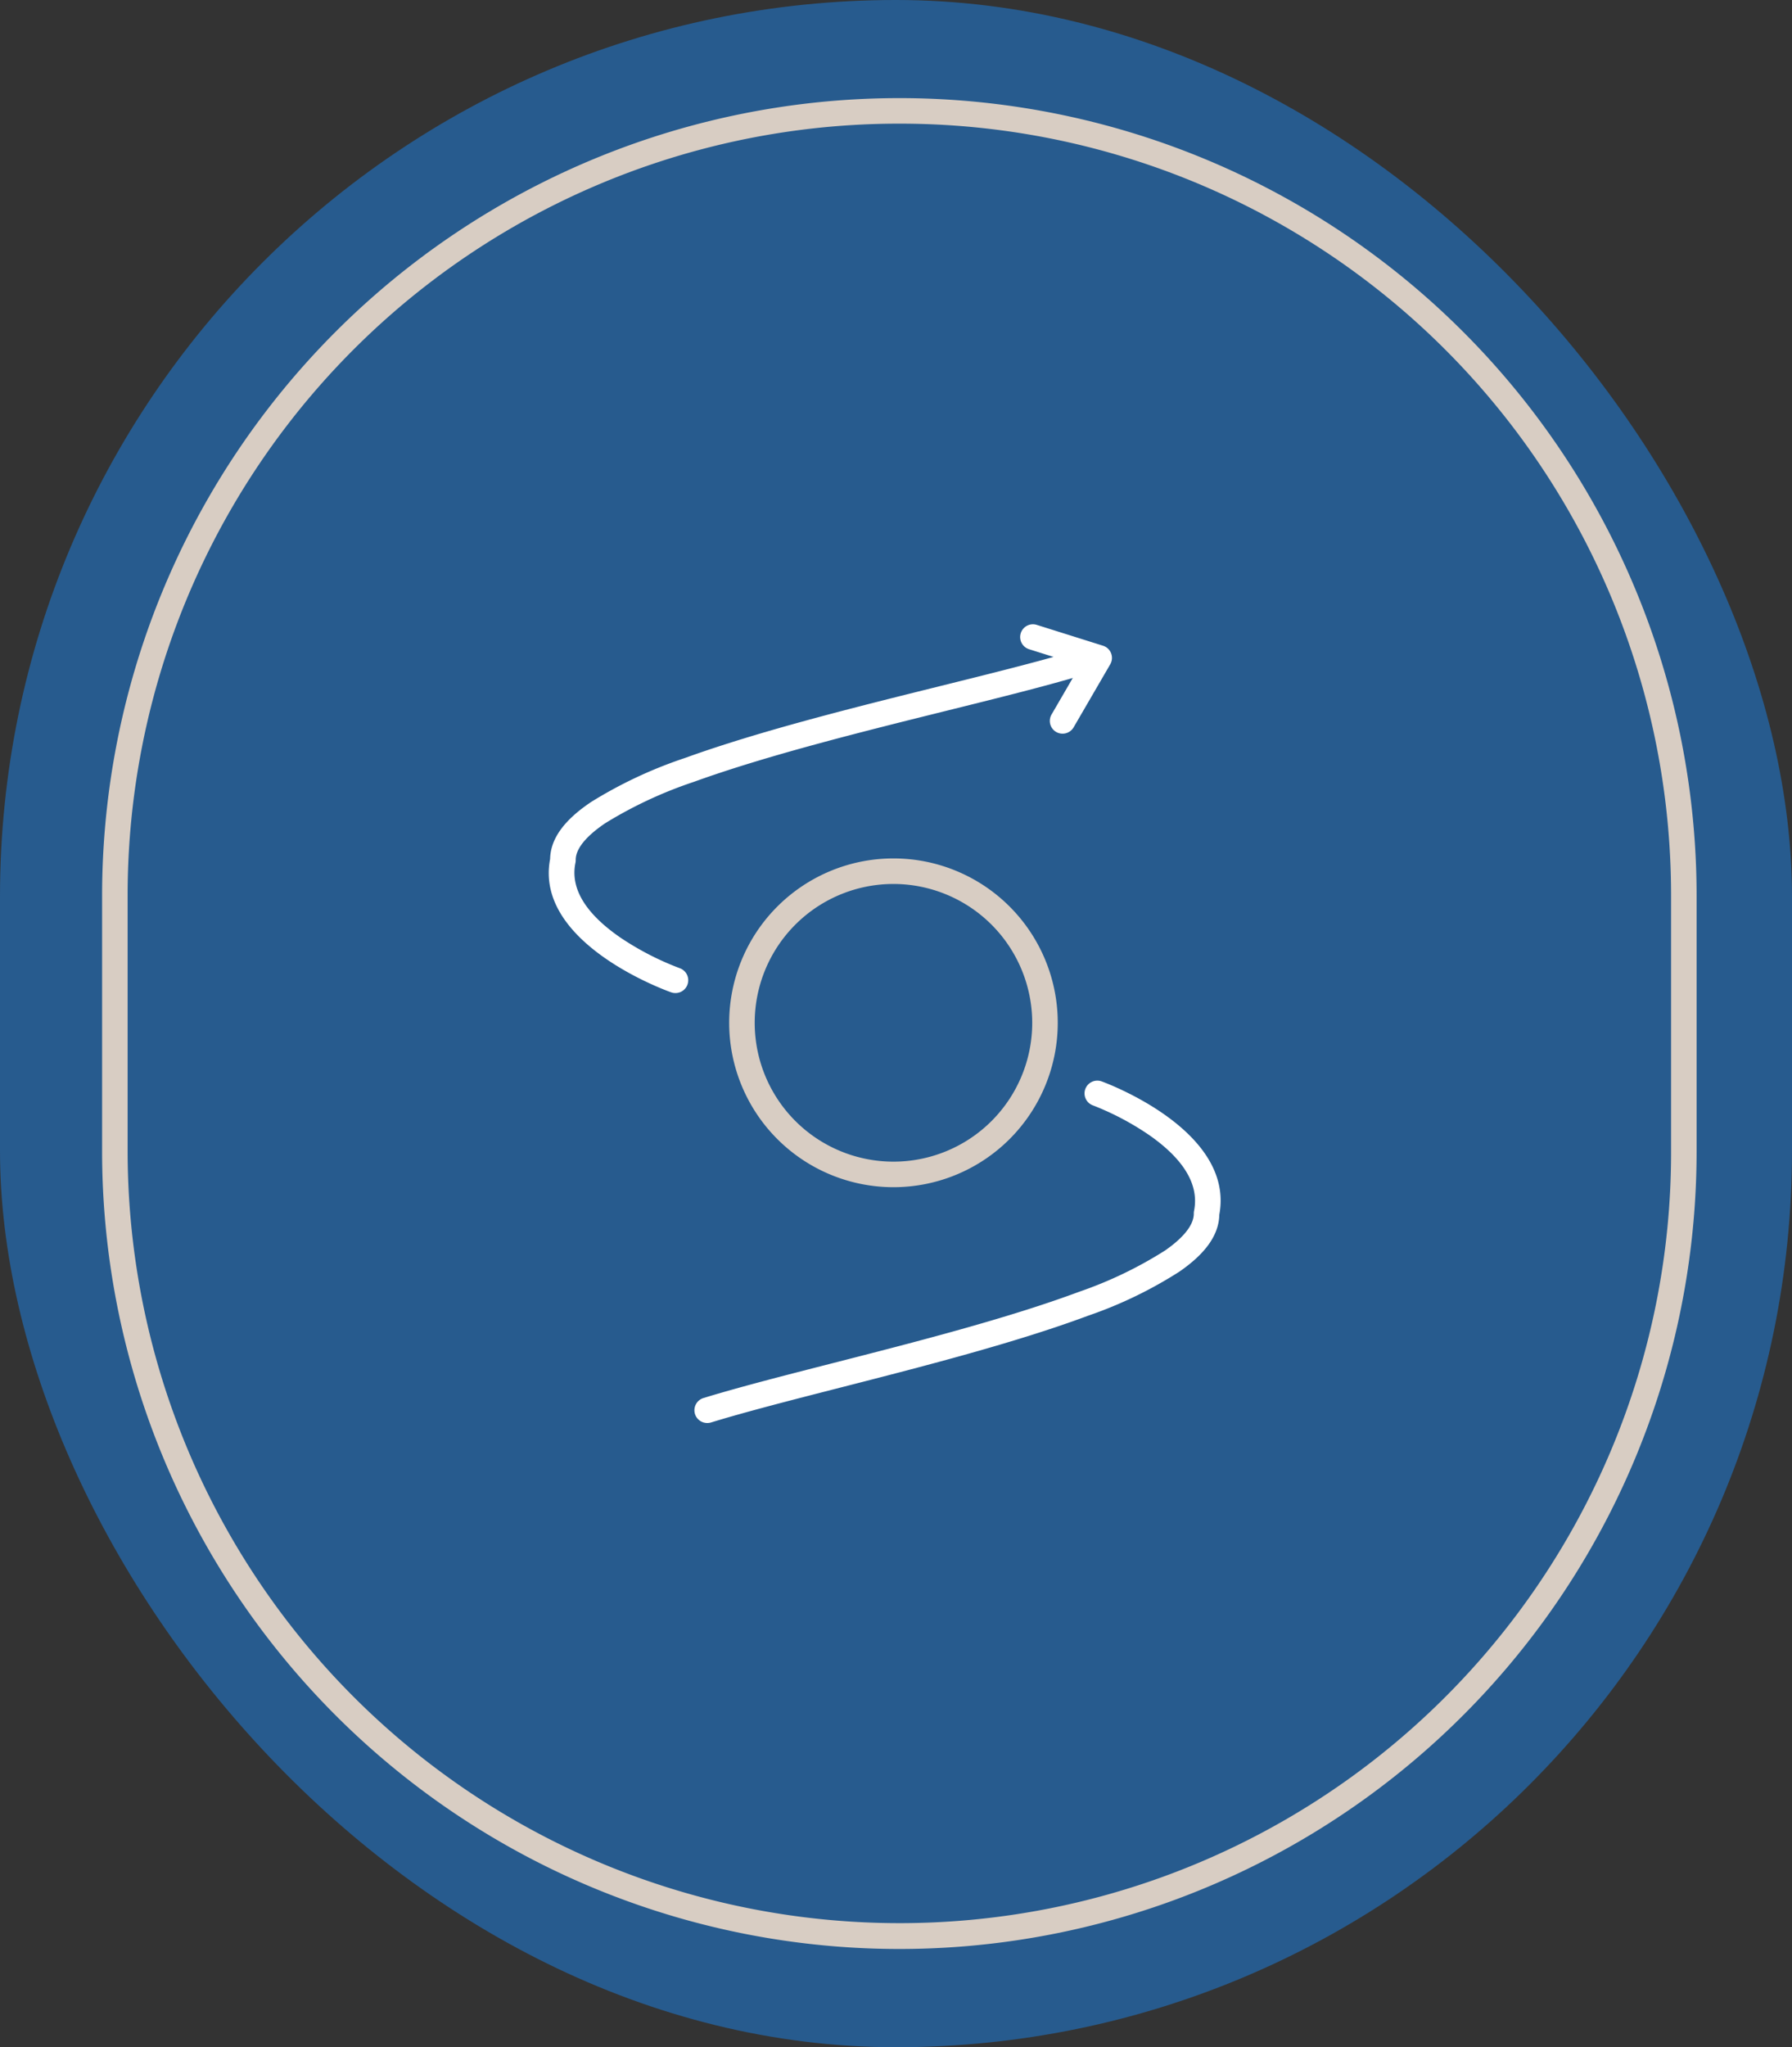 <?xml version="1.0" encoding="UTF-8"?>
<svg xmlns="http://www.w3.org/2000/svg" width="105.306" height="120.231" viewBox="0 0 105.306 120.231">
  <rect x="0" y="0" width="105.306" height="120.231" fill="#333333" stroke="none"/>
  <g id="Groupe_6468" data-name="Groupe 6468" transform="translate(-1513.186 -416.215)">
    <g id="Groupe_6107" data-name="Groupe 6107" transform="translate(446.752 294.207)">
      <g id="Groupe_6045" data-name="Groupe 6045" transform="translate(10.258)">
        <rect id="Rectangle_2310" data-name="Rectangle 2310" width="105.306" height="120.231" rx="52.653" transform="translate(1056.176 122.008)" fill="#275b8e"></rect>
        <path id="Rectangle_2311" data-name="Rectangle 2311" d="M46.849,1.5A45.31,45.31,0,0,0,1.5,46.849v15A45.361,45.361,0,0,0,88.635,79.5,45.064,45.064,0,0,0,92.2,61.853v-15A45.31,45.31,0,0,0,46.849,1.5m0-1.5A46.849,46.849,0,0,1,93.7,46.849v15a46.849,46.849,0,1,1-93.7,0v-15A46.849,46.849,0,0,1,46.849,0Z" transform="translate(1062.176 127.77)" fill="#d8cdc3"></path>
      </g>
    </g>
    <g id="Groupe_6108" data-name="Groupe 6108" transform="translate(36.452 -923.131)">
      <path id="Ellipse_877" data-name="Ellipse 877" d="M9.654,1.5a8.154,8.154,0,1,0,8.154,8.154A8.163,8.163,0,0,0,9.654,1.5m0-1.5A9.654,9.654,0,1,1,0,9.654,9.654,9.654,0,0,1,9.654,0Z" transform="translate(1519.584 1389.76)" fill="#d8cdc3"></path>
      <path id="Tracé_3290" data-name="Tracé 3290" d="M6583.425-7041.062a.746.746,0,0,1-.25-.043c-.331-.117-8.056-2.908-7.112-7.831.024-1.182.814-2.278,2.411-3.348a26.025,26.025,0,0,1,5.52-2.586c4.39-1.588,10.032-2.989,15.01-4.225,2.934-.728,5.705-1.416,7.819-2.045a.748.748,0,0,1,.933.5.75.75,0,0,1-.5.933c-2.147.639-4.935,1.331-7.886,2.063-4.943,1.227-10.545,2.618-14.861,4.179a25,25,0,0,0-5.195,2.421c-.8.537-1.754,1.35-1.746,2.171a.769.769,0,0,1-.016.161c-.312,1.495.58,2.974,2.652,4.4a17.016,17.016,0,0,0,3.476,1.79.75.75,0,0,1,.457.957A.75.75,0,0,1,6583.425-7041.062Z" transform="translate(-5067.002 8438.729)" fill="#fff"></path>
      <path id="Tracé_3292" data-name="Tracé 3292" d="M6576.735-7041.061a.751.751,0,0,1-.717-.53.751.751,0,0,1,.5-.937c2.085-.639,4.791-1.331,7.655-2.063,4.8-1.227,10.237-2.618,14.426-4.179a23.96,23.96,0,0,0,5.038-2.419c.777-.537,1.7-1.35,1.694-2.177a.728.728,0,0,1,.015-.156c.3-1.5-.562-2.983-2.575-4.406a16.316,16.316,0,0,0-3.367-1.786.749.749,0,0,1-.448-.961.751.751,0,0,1,.961-.448c.322.117,7.829,2.909,6.913,7.825-.023,1.178-.79,2.273-2.342,3.345a25,25,0,0,1-5.366,2.59c-4.264,1.589-9.744,2.991-14.579,4.227-2.847.729-5.536,1.416-7.587,2.045A.748.748,0,0,1,6576.735-7041.061Z" transform="translate(-5058.444 8463.978)" fill="#fff"></path>
      <path id="Tracé_3291" data-name="Tracé 3291" d="M6615.776-7056.833a.748.748,0,0,1-.376-.1.75.75,0,0,1-.271-1.025l1.68-2.89-3-.944a.75.75,0,0,1-.49-.94.749.749,0,0,1,.94-.49l3.895,1.225a.749.749,0,0,1,.474.444.749.749,0,0,1-.051.648l-2.151,3.7A.75.75,0,0,1,6615.776-7056.833Z" transform="translate(-5076.601 8439.266)" fill="#fff"></path>
    </g>
  </g>
</svg>
